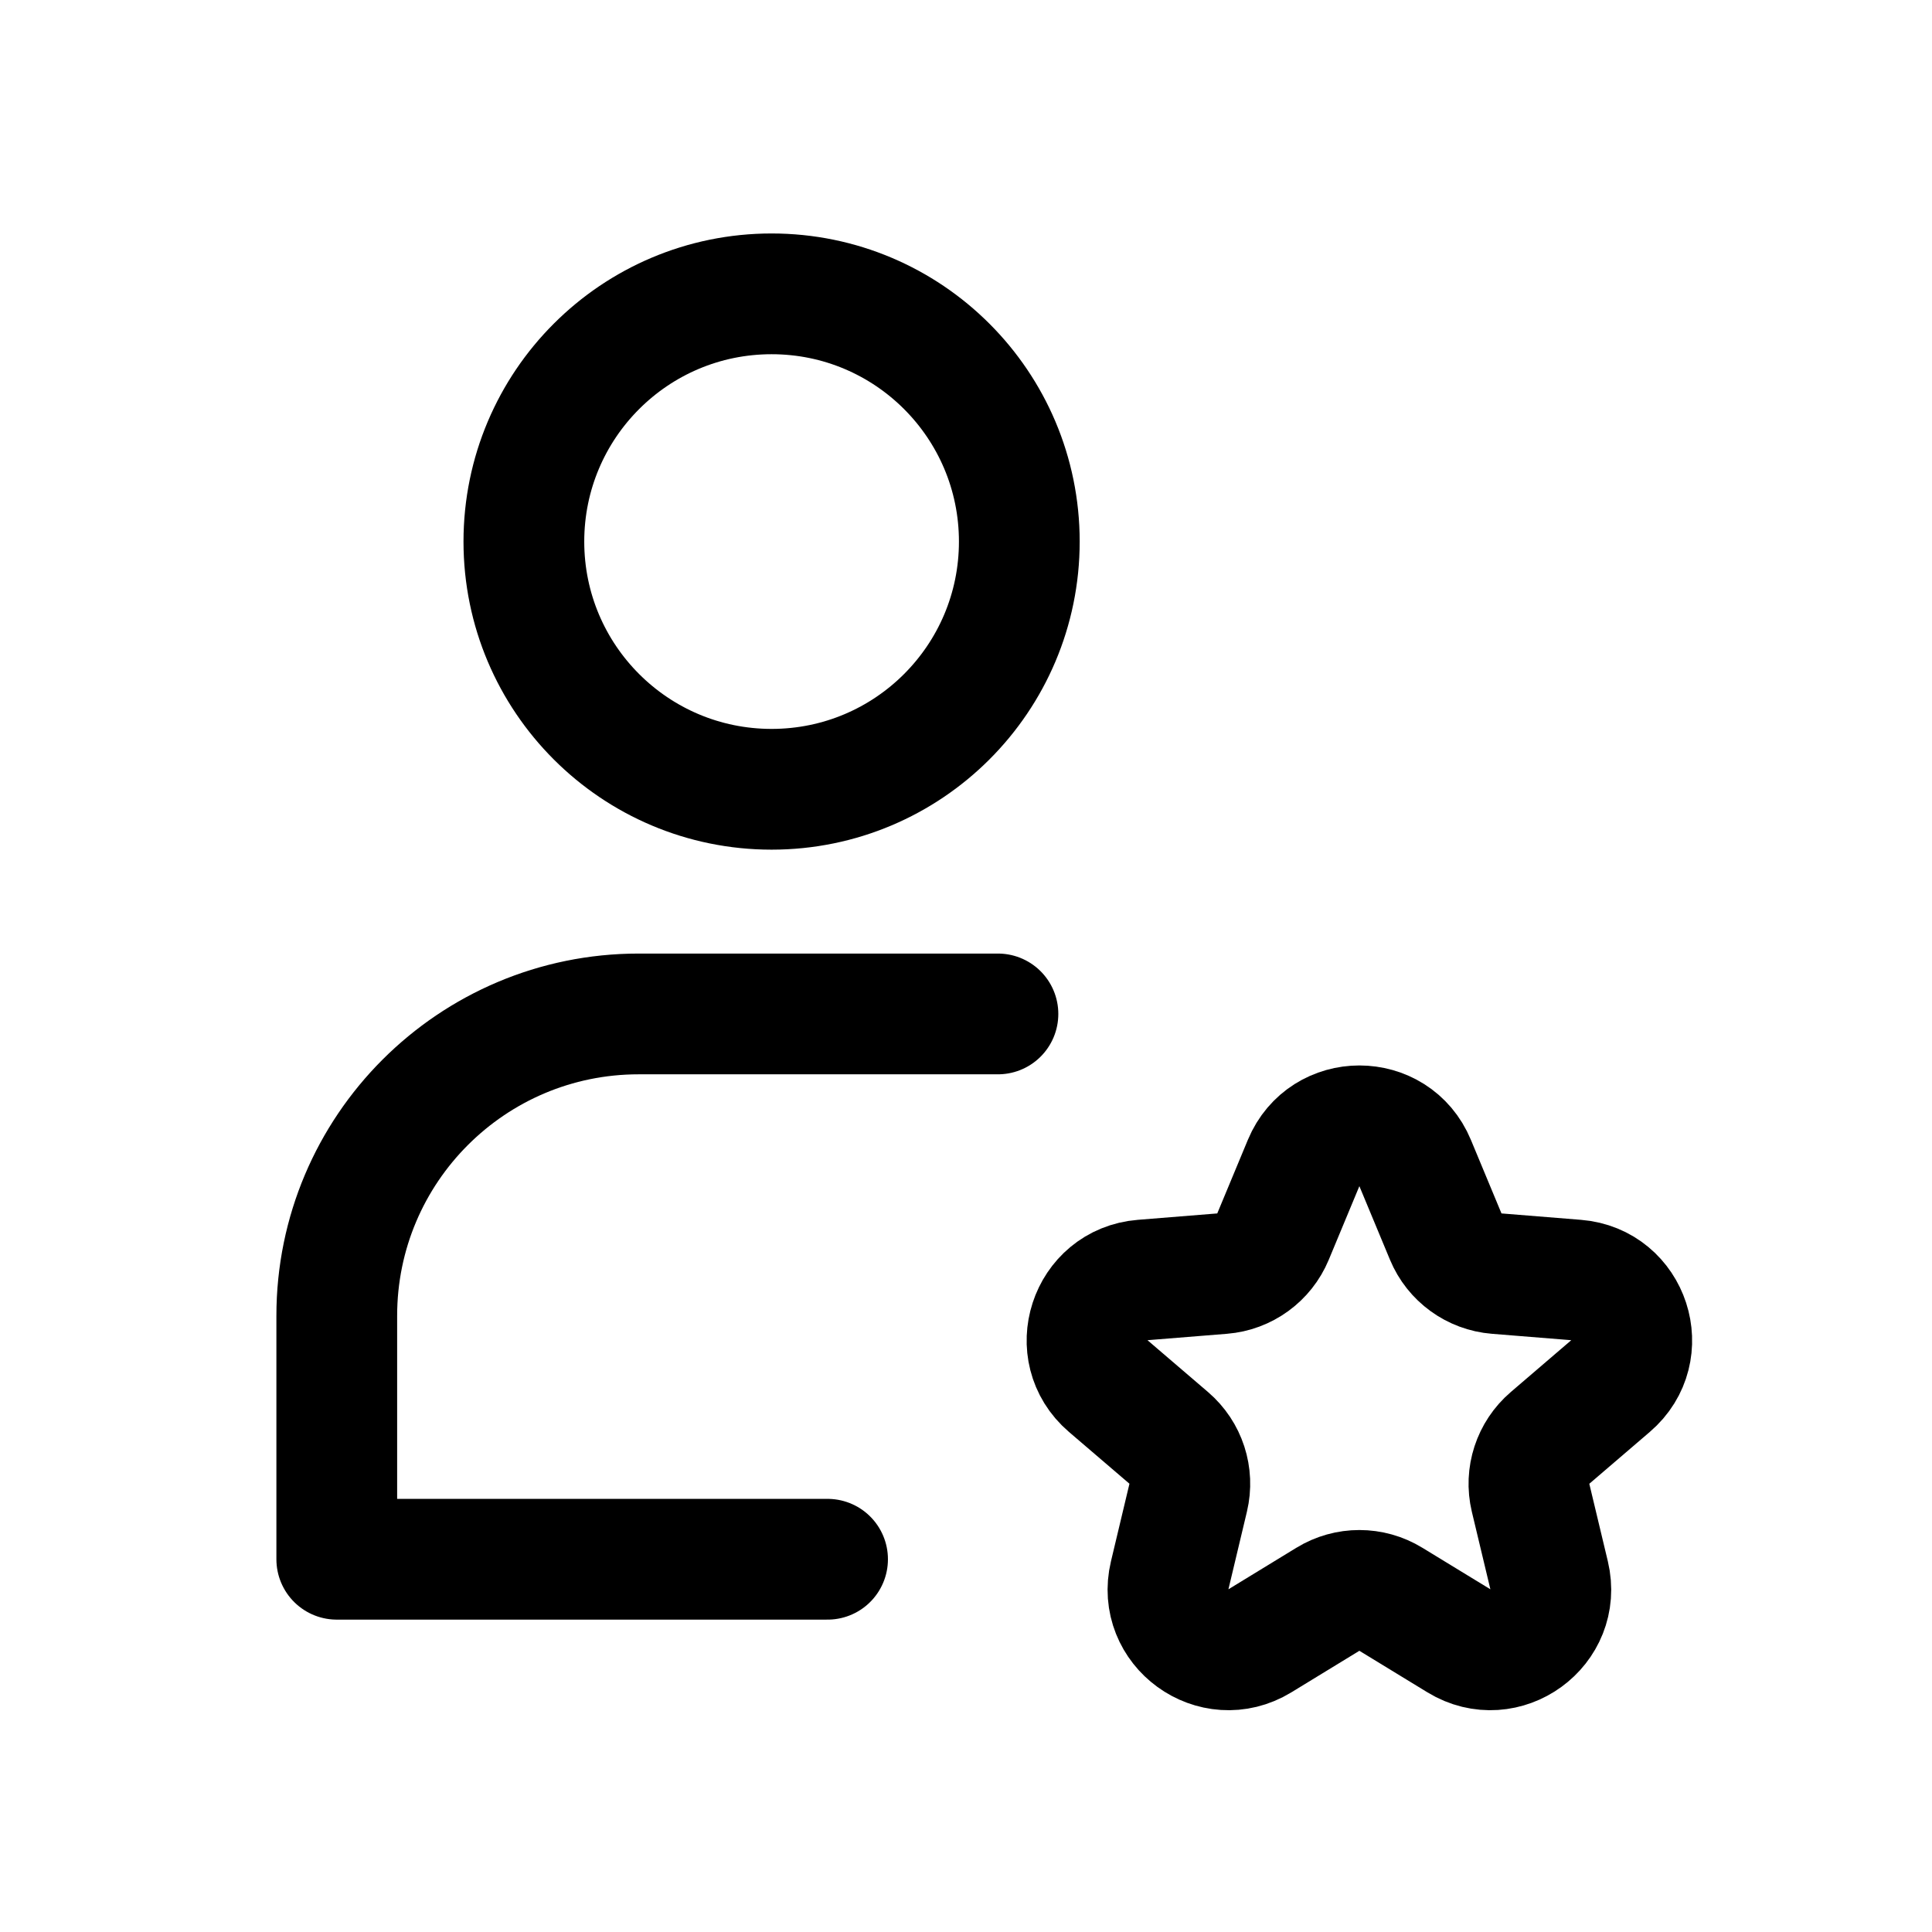 <?xml version="1.0" encoding="UTF-8"?> <svg xmlns="http://www.w3.org/2000/svg" width="32" height="32" viewBox="0 0 32 32" fill="none"><path fill-rule="evenodd" clip-rule="evenodd" d="M19.374 26.091C19.167 26.957 20.109 27.64 20.868 27.177L21.994 26.489C22.314 26.293 22.717 26.293 23.037 26.489L24.164 27.177C24.923 27.64 25.864 26.957 25.658 26.091L25.351 24.807C25.264 24.442 25.389 24.06 25.674 23.816L26.676 22.957C27.352 22.378 26.992 21.272 26.105 21.201L24.79 21.095C24.416 21.065 24.09 20.828 23.946 20.482L23.439 19.263C23.098 18.442 21.934 18.442 21.592 19.263L21.085 20.482C20.941 20.828 20.616 21.065 20.242 21.095L18.926 21.201C18.039 21.272 17.68 22.378 18.355 22.957L19.358 23.816C19.643 24.06 19.767 24.442 19.68 24.807L19.374 26.091Z" stroke="black" stroke-width="2"></path><path d="M16.529 16.794H10.578C7.817 16.794 5.578 19.032 5.578 21.794V25.826H13.707" stroke="black" stroke-width="2" stroke-linecap="round" stroke-linejoin="round"></path><circle cx="12.78" cy="8.97" r="4.103" stroke="black" stroke-width="2"></circle></svg> 